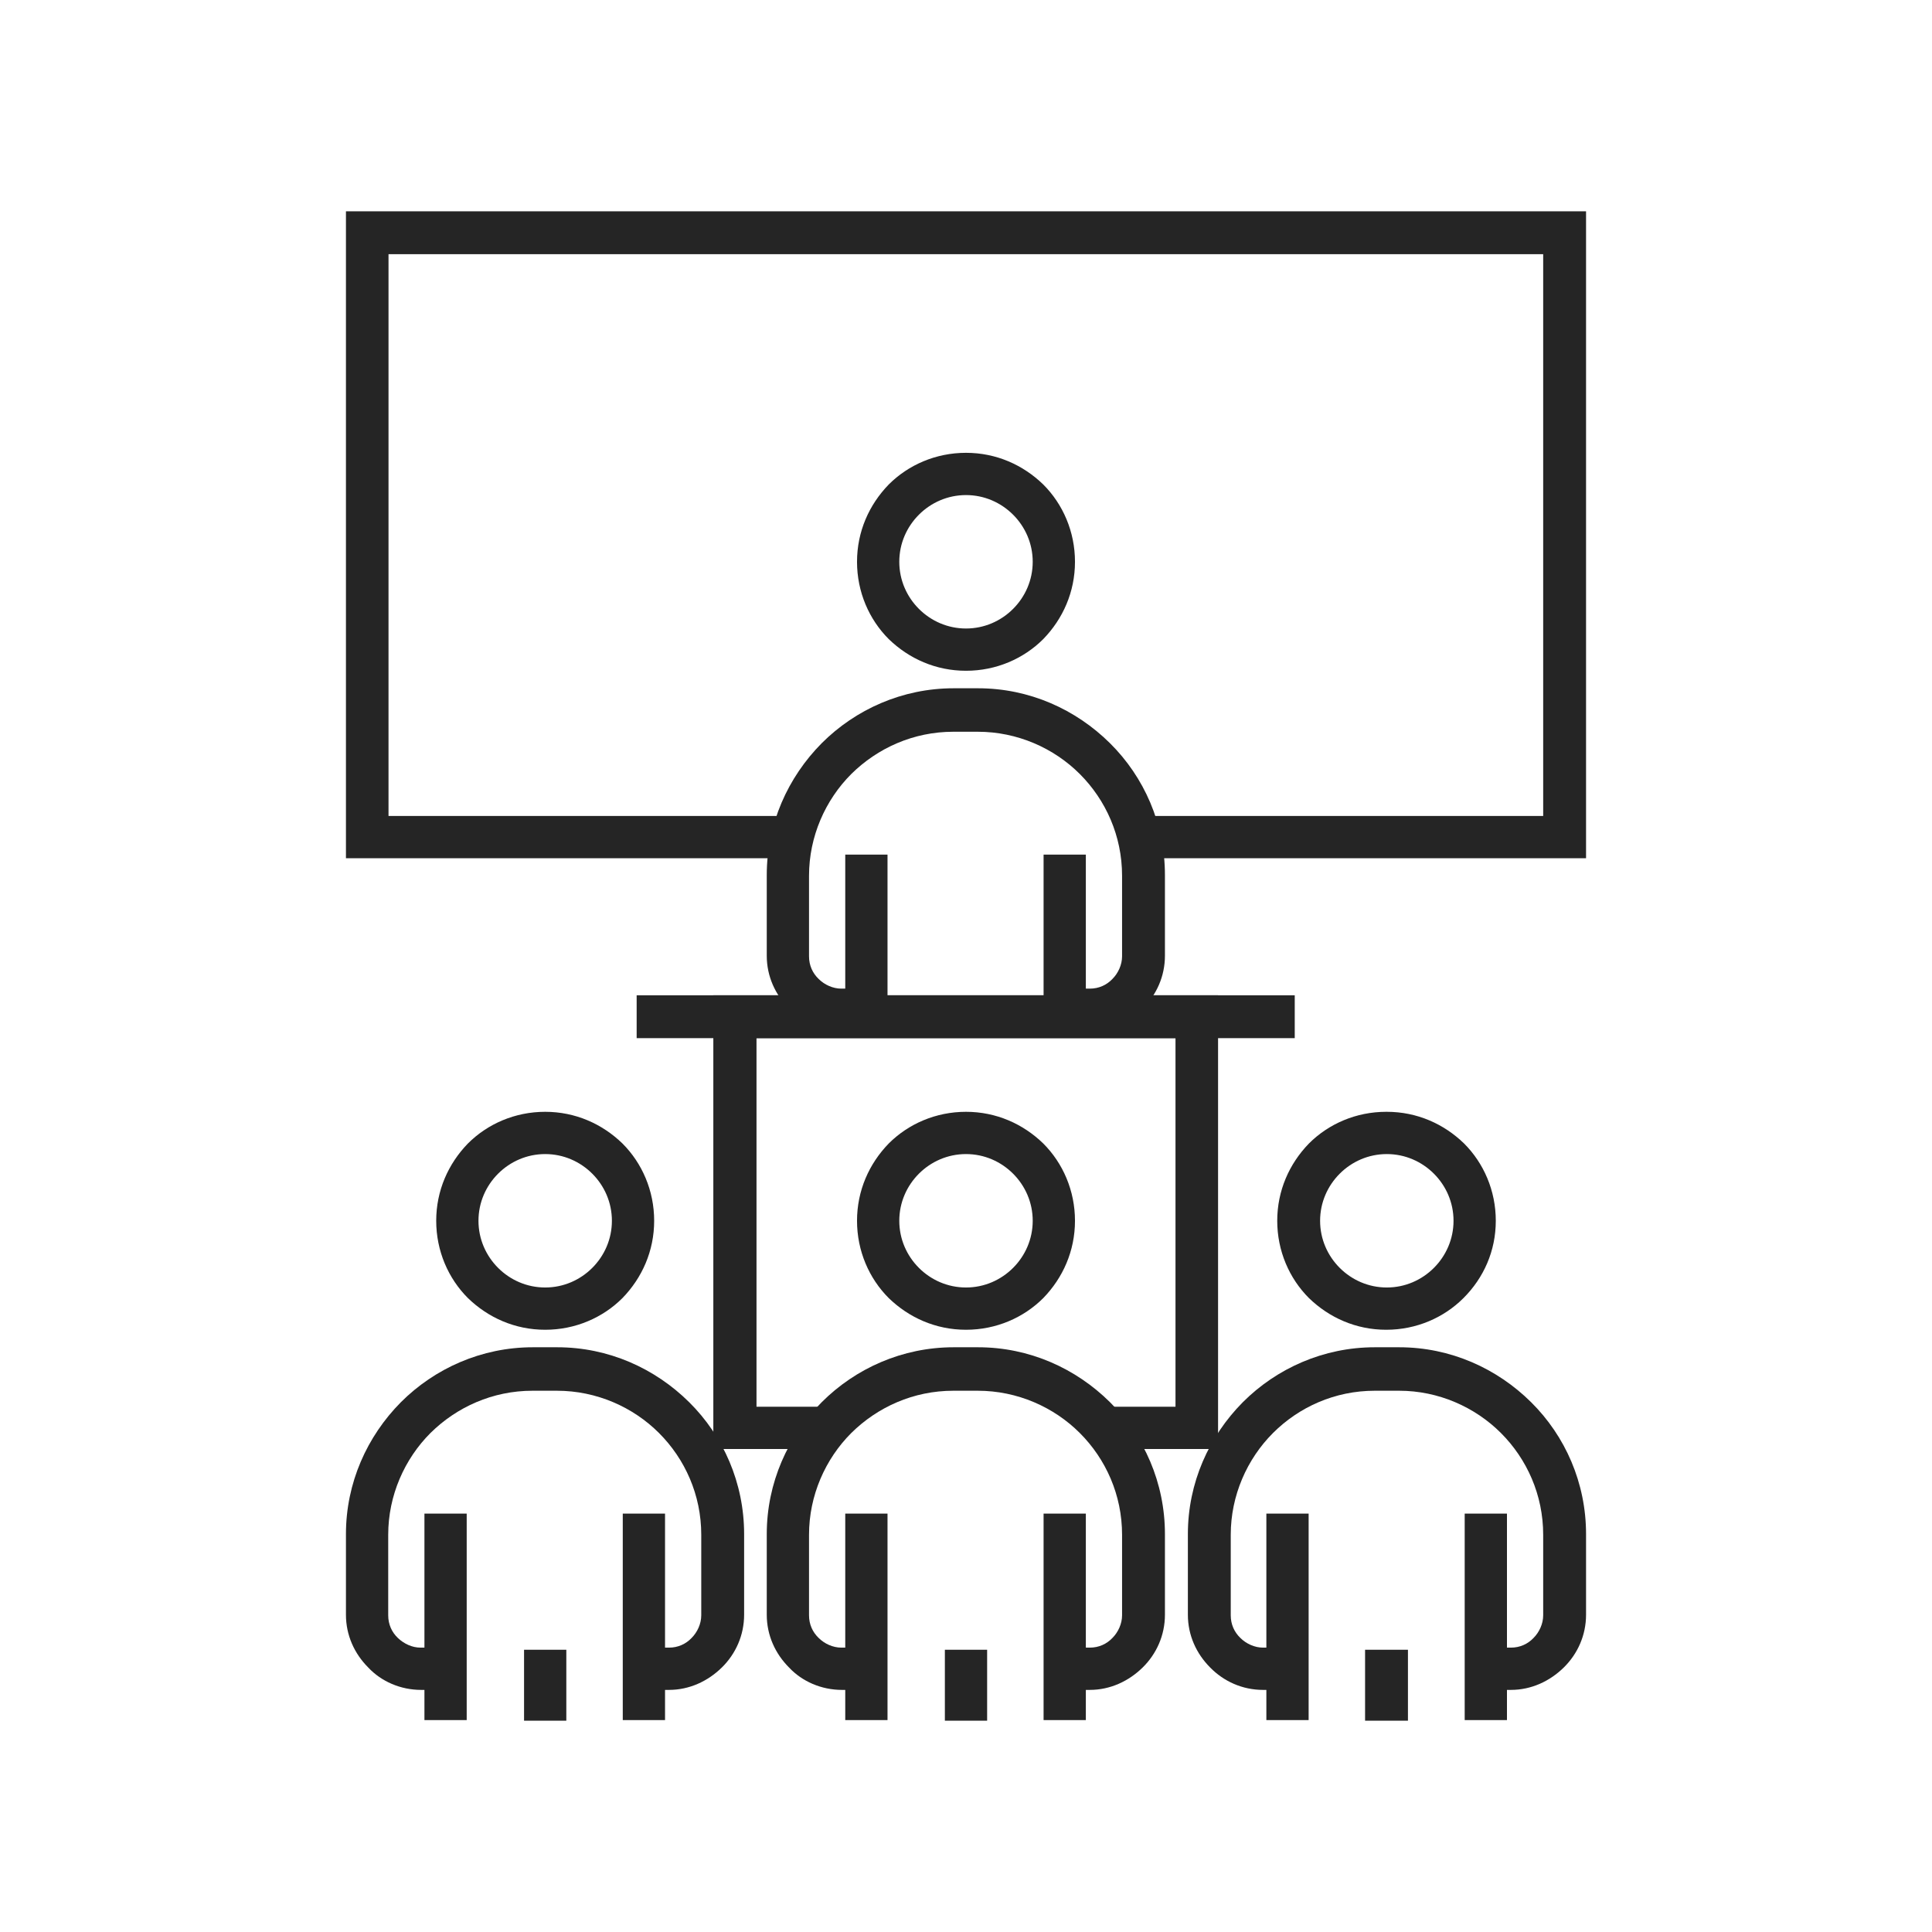 <?xml version="1.0" encoding="UTF-8"?>
<svg id="Icons" xmlns="http://www.w3.org/2000/svg" viewBox="0 0 64 64">
  <defs>
    <style>
      .cls-1 {
        fill: none;
      }

      .cls-2 {
        fill: #252525;
      }
    </style>
  </defs>
  <rect class="cls-1" width="64" height="64"/>
  <g id="_2172058069696" data-name=" 2172058069696">
    <path class="cls-2" d="m28.7,34.15h-.81c-.68,0-1.32-.28-1.75-.74-.46-.46-.74-1.07-.74-1.75v-2.67c0-1.7.7-3.24,1.82-4.37,1.12-1.12,2.67-1.82,4.37-1.82h.81c1.7,0,3.24.7,4.37,1.82s1.82,2.67,1.82,4.37v2.67c0,.68-.28,1.3-.74,1.75s-1.07.74-1.75.74h-.81v-1.4h.81c.3,0,.56-.12.75-.32.19-.19.32-.47.32-.75v-2.67c0-1.32-.54-2.51-1.4-3.37-.86-.86-2.07-1.4-3.38-1.4h-.81c-1.32,0-2.51.54-3.38,1.4-.86.86-1.4,2.07-1.4,3.37v2.67c0,.3.12.56.32.75.19.19.47.32.75.32h.81v1.4h.04Z"/>
    <path class="cls-2" d="m32,15c1,0,1.89.4,2.56,1.05h0c.65.65,1.05,1.56,1.05,2.56s-.4,1.89-1.05,2.56h0c-.65.65-1.56,1.05-2.56,1.05s-1.89-.4-2.56-1.05h0c-.65-.65-1.05-1.56-1.05-2.56s.4-1.89,1.05-2.56c.65-.65,1.56-1.05,2.56-1.05Zm1.56,2.05c-.4-.4-.95-.65-1.56-.65s-1.16.25-1.56.65-.65.95-.65,1.56.25,1.16.65,1.56.95.65,1.56.65,1.16-.25,1.56-.65.65-.95.65-1.56-.25-1.16-.65-1.56Z"/>
    <path class="cls-2" d="m29.4,28.31v5.37h-1.4v-5.37h1.4Zm5.17,5.37v-5.37h1.4v5.37h-1.4Z"/>
    <polygon class="cls-2" points="21.09 32.97 42.89 32.97 42.89 34.39 21.09 34.39 21.09 32.97"/>
    <polygon class="cls-2" points="27.41 48 23.63 48 23.63 32.97 40.35 32.97 40.35 48 36.58 48 36.58 46.6 38.94 46.6 38.94 34.39 25.06 34.39 25.06 46.6 27.41 46.6 27.41 48"/>
    <path class="cls-2" d="m14.76,55.98h-.81c-.68,0-1.32-.28-1.75-.74-.46-.46-.74-1.07-.74-1.75v-2.67c0-1.7.7-3.24,1.82-4.37,1.12-1.12,2.67-1.82,4.37-1.82h.81c1.7,0,3.24.7,4.37,1.82s1.82,2.67,1.82,4.37v2.67c0,.68-.28,1.3-.74,1.75s-1.07.74-1.75.74h-.81v-1.4h.81c.3,0,.56-.12.75-.32.19-.19.32-.47.32-.75v-2.67c0-1.32-.54-2.51-1.4-3.37-.86-.86-2.07-1.4-3.38-1.4h-.81c-1.32,0-2.51.54-3.38,1.4-.86.86-1.4,2.07-1.4,3.37v2.67c0,.3.12.56.32.75s.47.32.75.32h.81v1.4h.04Z"/>
    <path class="cls-2" d="m18.06,36.83c1,0,1.89.4,2.56,1.05h0c.65.65,1.05,1.56,1.05,2.56s-.4,1.89-1.05,2.56c-.65.65-1.56,1.05-2.56,1.05s-1.89-.4-2.56-1.05h0c-.65-.65-1.05-1.56-1.05-2.56s.4-1.89,1.05-2.56c.65-.65,1.56-1.05,2.56-1.05Zm1.56,2.05c-.4-.4-.95-.65-1.56-.65s-1.16.25-1.56.65c-.4.4-.65.95-.65,1.56s.25,1.16.65,1.56.95.65,1.56.65,1.16-.25,1.56-.65h0c.4-.4.65-.95.65-1.56s-.25-1.16-.65-1.56Z"/>
    <path class="cls-2" d="m15.46,50.14v6.84h-1.4v-6.84h1.4Zm5.17,6.84v-6.84h1.4v6.84h-1.4Z"/>
    <polygon class="cls-2" points="18.76 54.65 18.76 57 17.36 57 17.36 54.65 18.76 54.65"/>
    <path class="cls-2" d="m28.7,55.98h-.81c-.68,0-1.32-.28-1.75-.74-.46-.46-.74-1.07-.74-1.75v-2.67c0-1.7.7-3.24,1.82-4.37,1.12-1.12,2.67-1.82,4.37-1.82h.81c1.7,0,3.24.7,4.37,1.82s1.82,2.67,1.82,4.37v2.67c0,.68-.28,1.3-.74,1.75s-1.07.74-1.75.74h-.81v-1.4h.81c.3,0,.56-.12.75-.32.19-.19.32-.47.32-.75v-2.67c0-1.32-.54-2.51-1.4-3.37-.86-.86-2.07-1.4-3.38-1.4h-.81c-1.32,0-2.51.54-3.38,1.4-.86.86-1.4,2.07-1.4,3.37v2.67c0,.3.12.56.32.75.19.19.47.32.75.32h.81v1.4h.04Z"/>
    <path class="cls-2" d="m32,36.83c1,0,1.89.4,2.56,1.05h0c.65.65,1.05,1.56,1.05,2.56s-.4,1.89-1.05,2.56h0c-.65.65-1.56,1.05-2.56,1.05s-1.89-.4-2.56-1.05h0c-.65-.65-1.05-1.56-1.05-2.56s.4-1.89,1.05-2.56c.65-.65,1.56-1.05,2.56-1.05Zm1.56,2.05c-.4-.4-.95-.65-1.56-.65s-1.16.25-1.56.65-.65.95-.65,1.56.25,1.16.65,1.56.95.65,1.56.65,1.16-.25,1.56-.65.65-.95.65-1.56-.25-1.16-.65-1.56Z"/>
    <path class="cls-2" d="m29.4,50.14v6.84h-1.4v-6.84h1.4Zm5.17,6.84v-6.84h1.4v6.84h-1.4Z"/>
    <polygon class="cls-2" points="32.7 54.65 32.7 57 31.3 57 31.3 54.65 32.7 54.65"/>
    <path class="cls-2" d="m42.65,55.98h-.81c-.68,0-1.3-.28-1.75-.74h0c-.46-.46-.74-1.07-.74-1.75v-2.67c0-1.7.7-3.24,1.82-4.37,1.12-1.12,2.67-1.82,4.37-1.82h.81c1.7,0,3.24.7,4.37,1.82s1.82,2.67,1.82,4.37v2.67c0,.68-.28,1.3-.74,1.75s-1.07.74-1.75.74h-.81v-1.4h.81c.3,0,.56-.12.75-.32.19-.19.32-.47.32-.75v-2.67c0-1.32-.54-2.51-1.4-3.37-.86-.86-2.07-1.4-3.37-1.4h-.81c-1.32,0-2.51.54-3.37,1.4s-1.4,2.07-1.4,3.37v2.67c0,.3.12.56.32.75.19.19.47.32.75.32h.81v1.4h0Z"/>
    <path class="cls-2" d="m45.94,36.83c1,0,1.89.4,2.56,1.05h0c.65.65,1.05,1.56,1.05,2.56s-.4,1.89-1.07,2.56c-.65.65-1.56,1.05-2.56,1.05s-1.89-.4-2.56-1.05h0c-.65-.65-1.05-1.56-1.05-2.56s.4-1.89,1.05-2.56c.65-.65,1.56-1.05,2.56-1.05h.02Zm1.56,2.05c-.4-.4-.95-.65-1.56-.65s-1.16.25-1.56.65-.65.95-.65,1.56.25,1.16.65,1.56.95.65,1.56.65,1.16-.25,1.56-.65h0c.4-.4.65-.95.65-1.56s-.25-1.16-.65-1.56Z"/>
    <path class="cls-2" d="m43.35,50.14v6.84h-1.4v-6.84h1.4Zm5.17,6.84v-6.84h1.4v6.84h-1.4Z"/>
    <polygon class="cls-2" points="46.64 54.65 46.64 57 45.22 57 45.22 54.65 46.64 54.65"/>
    <polygon class="cls-2" points="26.62 28.43 11.46 28.43 11.46 7 52.54 7 52.54 28.43 37.37 28.43 37.37 27.03 51.12 27.03 51.12 8.42 12.87 8.42 12.87 27.03 26.62 27.03 26.62 28.43"/>
  </g>
</svg>